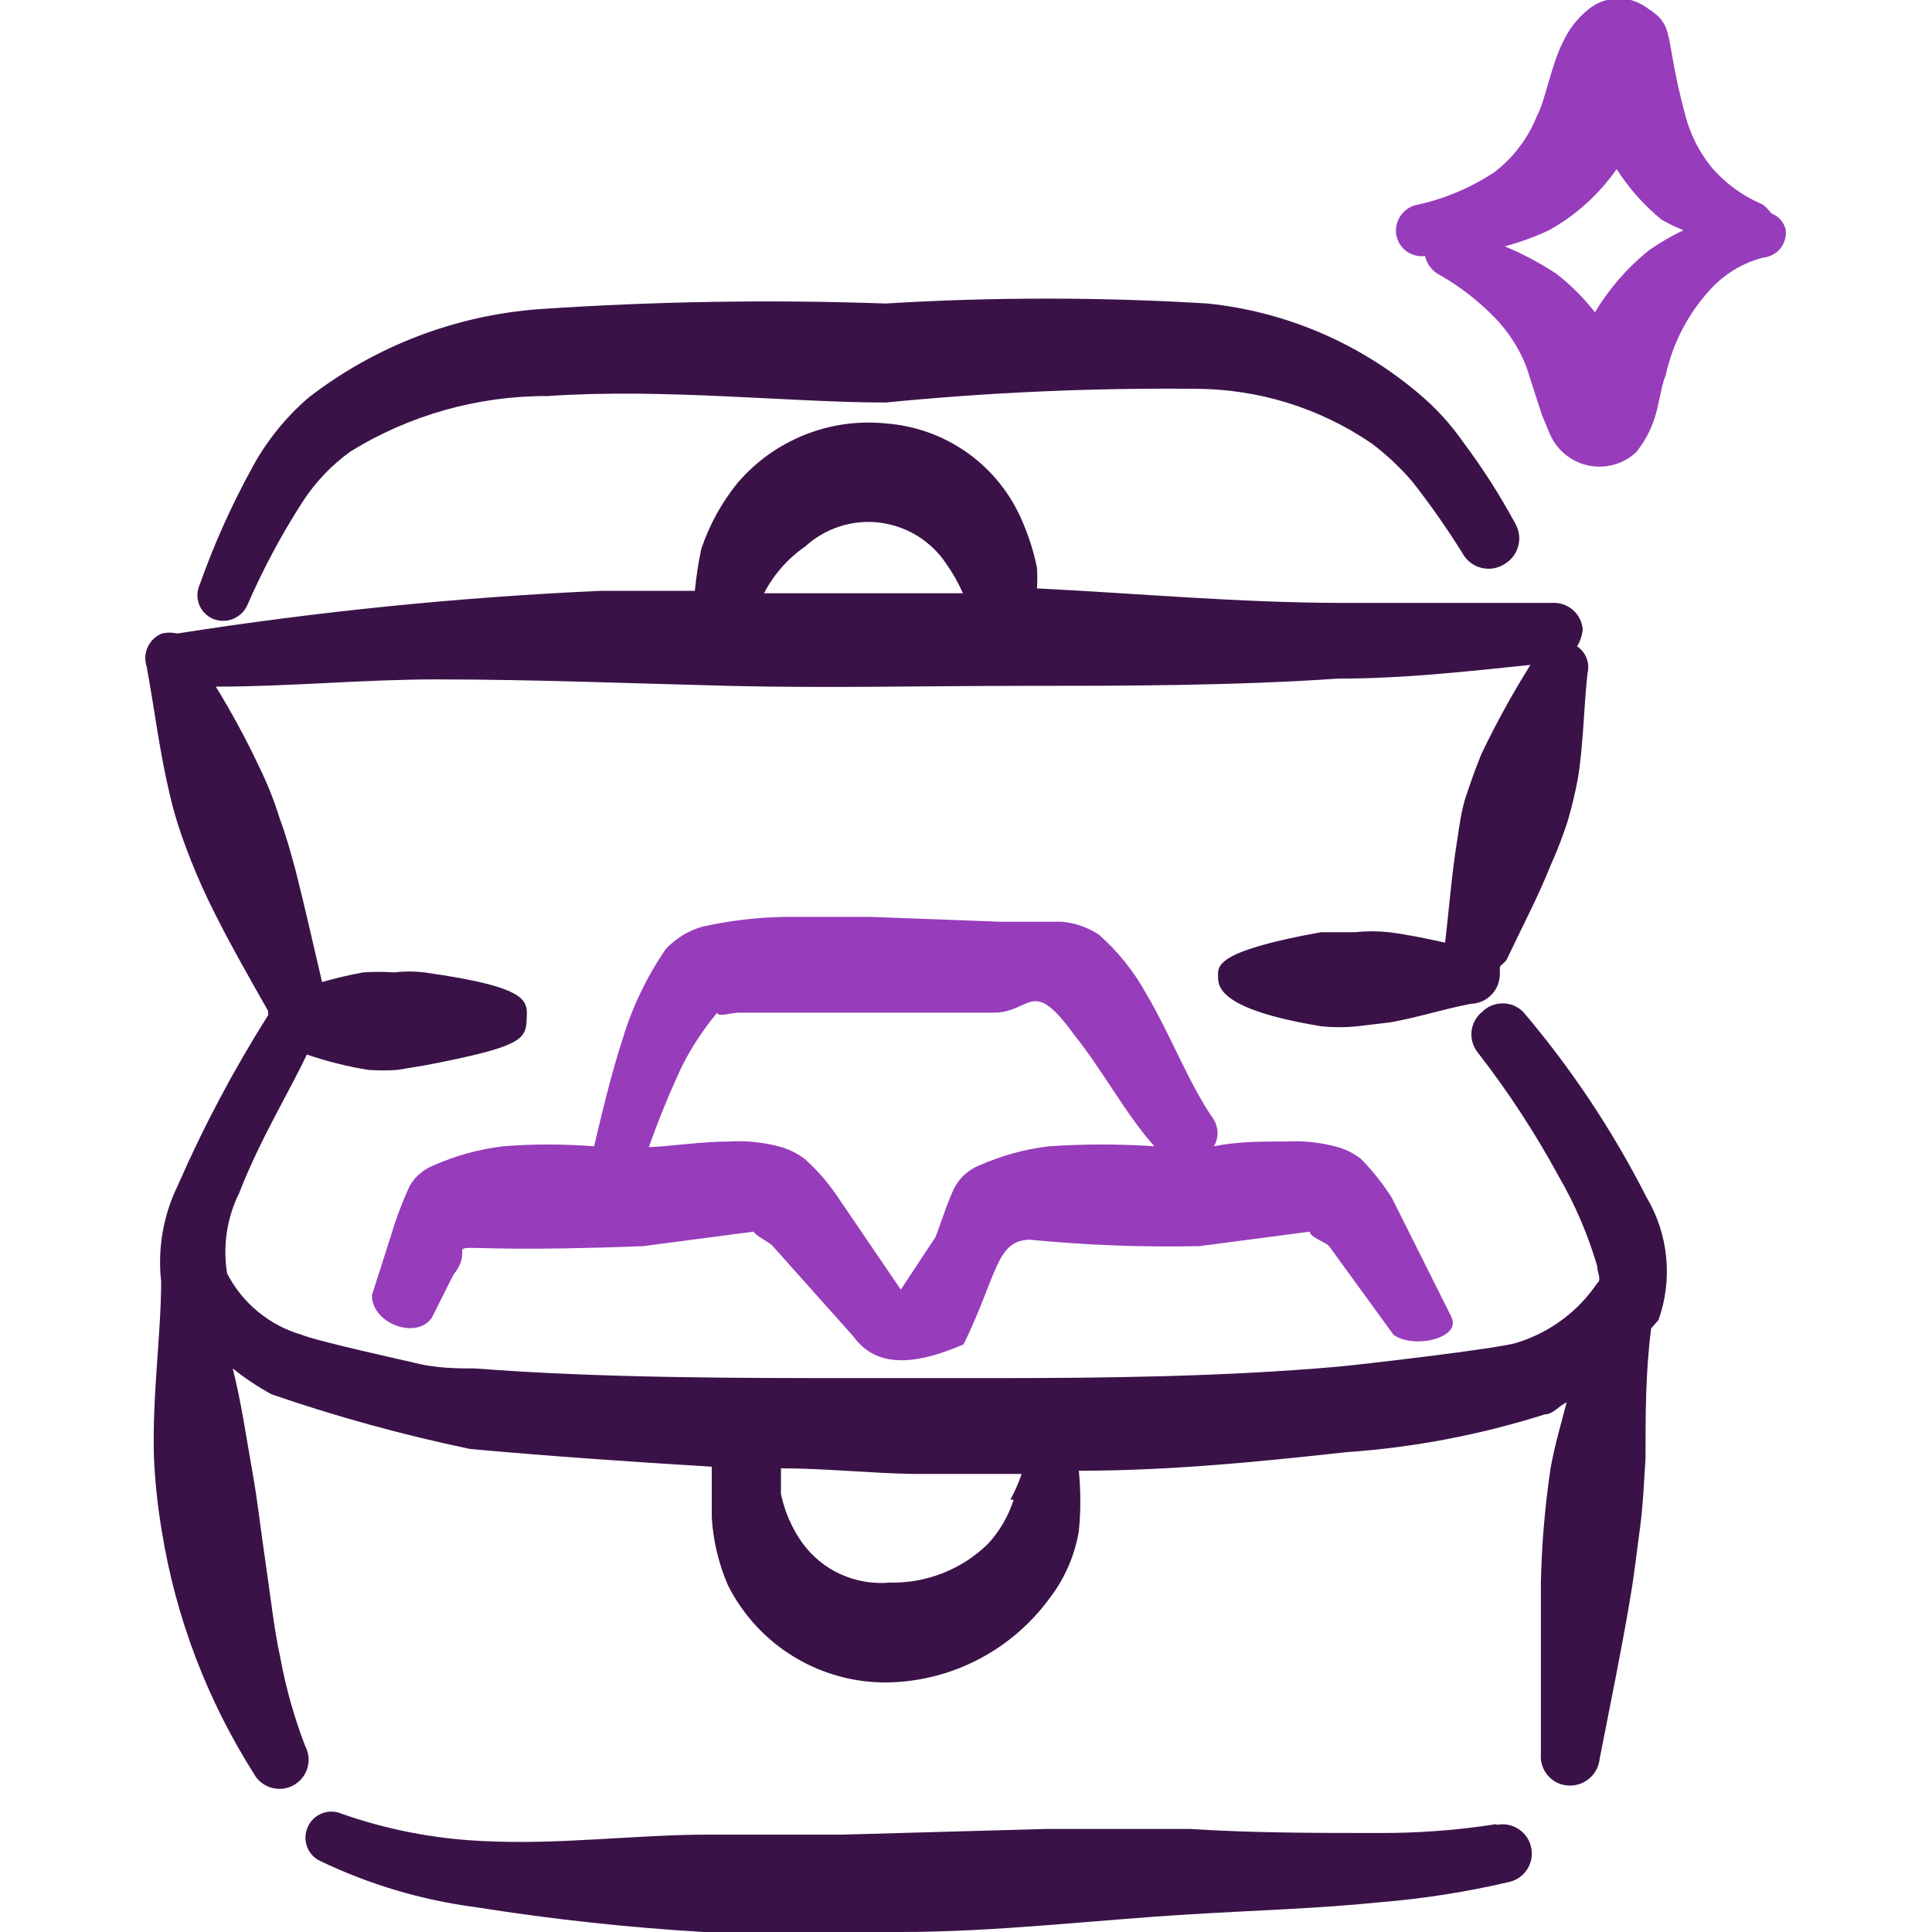 <svg width="32" height="32" viewBox="0 0 32 32" fill="none" xmlns="http://www.w3.org/2000/svg">
<g clip-path="url(#clip0_1298_9799)">
<path fill-rule="evenodd" clip-rule="evenodd" d="M29.337 3.533C29.337 3.533 29.243 3.4 29.163 3.373C28.851 3.236 28.573 3.031 28.35 2.773C28.141 2.515 27.991 2.215 27.91 1.893C27.55 0.56 27.763 0.44 27.283 0.133C27.147 0.03 26.981 -0.025 26.81 -0.025C26.639 -0.025 26.473 0.03 26.337 0.133C26.14 0.283 25.984 0.481 25.883 0.707C25.697 1.067 25.59 1.68 25.457 1.92C25.31 2.289 25.066 2.612 24.75 2.853C24.368 3.105 23.943 3.286 23.497 3.387C23.385 3.403 23.283 3.462 23.214 3.552C23.144 3.641 23.112 3.754 23.123 3.867C23.13 3.923 23.148 3.977 23.175 4.026C23.203 4.076 23.241 4.119 23.285 4.154C23.33 4.188 23.381 4.214 23.436 4.229C23.49 4.244 23.547 4.247 23.603 4.24C23.619 4.309 23.649 4.374 23.693 4.429C23.737 4.484 23.793 4.529 23.857 4.56C24.185 4.749 24.485 4.982 24.75 5.253C24.982 5.49 25.164 5.771 25.283 6.08L25.537 6.867L25.67 7.187C25.726 7.318 25.813 7.434 25.923 7.525C26.034 7.616 26.164 7.679 26.304 7.709C26.444 7.739 26.589 7.735 26.727 7.698C26.865 7.66 26.991 7.59 27.097 7.493C27.233 7.327 27.337 7.137 27.403 6.933C27.483 6.693 27.51 6.4 27.59 6.213C27.705 5.686 27.958 5.198 28.323 4.8C28.558 4.54 28.864 4.354 29.203 4.267C29.259 4.262 29.313 4.245 29.362 4.219C29.412 4.193 29.455 4.157 29.49 4.113C29.525 4.069 29.55 4.019 29.565 3.965C29.58 3.912 29.584 3.855 29.577 3.8C29.561 3.739 29.531 3.683 29.489 3.637C29.448 3.591 29.395 3.555 29.337 3.533ZM27.31 4.147C26.954 4.434 26.652 4.781 26.417 5.173C26.231 4.934 26.016 4.719 25.777 4.533C25.507 4.356 25.221 4.204 24.923 4.08C25.175 4.013 25.421 3.924 25.657 3.813C26.102 3.565 26.485 3.219 26.777 2.8C26.978 3.118 27.231 3.402 27.523 3.64C27.639 3.706 27.76 3.764 27.883 3.813C27.683 3.908 27.492 4.02 27.31 4.147Z" fill="#973CBB"/>
<path fill-rule="evenodd" clip-rule="evenodd" d="M27.269 19.826C26.711 18.728 26.026 17.698 25.229 16.76C25.184 16.715 25.131 16.68 25.073 16.655C25.014 16.631 24.952 16.619 24.889 16.619C24.825 16.619 24.763 16.631 24.704 16.655C24.646 16.68 24.593 16.715 24.549 16.76C24.499 16.8 24.458 16.849 24.428 16.905C24.398 16.961 24.379 17.023 24.373 17.086C24.367 17.149 24.373 17.213 24.392 17.274C24.411 17.334 24.441 17.391 24.482 17.44C24.981 18.083 25.427 18.765 25.815 19.48C26.088 19.95 26.303 20.451 26.455 20.973C26.455 21.093 26.535 21.186 26.455 21.253C26.137 21.724 25.666 22.073 25.122 22.24C24.855 22.333 22.455 22.613 22.122 22.64C20.269 22.8 18.362 22.826 16.442 22.826H14.335C12.162 22.826 9.962 22.826 7.869 22.666C7.589 22.666 7.202 22.666 6.815 22.56C6.815 22.56 5.242 22.213 4.989 22.106C4.726 22.029 4.482 21.899 4.272 21.725C4.061 21.551 3.887 21.336 3.762 21.093C3.687 20.639 3.757 20.172 3.962 19.76C4.295 18.893 4.829 18.013 5.082 17.466C5.412 17.579 5.751 17.664 6.095 17.72C6.259 17.733 6.424 17.733 6.589 17.72L7.069 17.64C8.589 17.346 8.709 17.226 8.722 16.906C8.735 16.586 8.829 16.36 7.029 16.106C6.86 16.086 6.69 16.086 6.522 16.106C6.353 16.094 6.184 16.094 6.015 16.106C5.786 16.148 5.559 16.201 5.335 16.266C5.189 15.653 5.055 15.04 4.895 14.413C4.815 14.12 4.735 13.826 4.629 13.546C4.54 13.258 4.428 12.977 4.295 12.706C4.08 12.249 3.839 11.804 3.575 11.373C4.802 11.373 6.015 11.253 7.215 11.253C8.855 11.253 10.455 11.32 12.069 11.36C13.682 11.4 15.309 11.36 16.949 11.36C18.589 11.36 20.402 11.36 22.162 11.24C23.255 11.24 24.309 11.12 25.349 11.013C25.049 11.49 24.777 11.984 24.535 12.493C24.442 12.72 24.362 12.946 24.282 13.186C24.202 13.426 24.175 13.666 24.135 13.92C24.042 14.493 24.002 15.053 23.935 15.613C23.629 15.546 23.322 15.48 23.002 15.44C22.816 15.42 22.628 15.42 22.442 15.44H21.882C20.095 15.76 20.175 16.013 20.175 16.173C20.175 16.333 20.175 16.72 21.895 17C22.086 17.019 22.278 17.019 22.469 17L23.029 16.933C23.482 16.853 23.882 16.72 24.362 16.626C24.491 16.623 24.613 16.57 24.702 16.477C24.792 16.385 24.842 16.262 24.842 16.133C24.842 16.133 24.842 16.066 24.842 16.026C24.842 15.986 24.935 15.946 24.962 15.88C25.215 15.346 25.482 14.84 25.695 14.306C25.796 14.08 25.885 13.848 25.962 13.613C26.032 13.376 26.09 13.136 26.135 12.893C26.229 12.306 26.229 11.746 26.295 11.146C26.315 11.064 26.309 10.978 26.278 10.899C26.247 10.82 26.192 10.753 26.122 10.706C26.173 10.621 26.205 10.525 26.215 10.426C26.21 10.363 26.193 10.302 26.164 10.245C26.135 10.189 26.095 10.139 26.047 10.098C25.998 10.057 25.943 10.026 25.882 10.007C25.822 9.988 25.758 9.981 25.695 9.986H22.255C20.535 9.986 18.815 9.826 17.175 9.746C17.183 9.631 17.183 9.515 17.175 9.4C17.122 9.139 17.041 8.884 16.935 8.64C16.744 8.186 16.432 7.793 16.032 7.506C15.632 7.219 15.16 7.049 14.669 7.013C14.21 6.967 13.748 7.033 13.321 7.205C12.893 7.377 12.514 7.65 12.215 8C11.952 8.325 11.748 8.696 11.615 9.093C11.567 9.322 11.531 9.554 11.509 9.786H9.949C7.6 9.892 5.258 10.128 2.935 10.493C2.852 10.473 2.765 10.473 2.682 10.493C2.578 10.535 2.494 10.615 2.447 10.716C2.4 10.818 2.393 10.934 2.429 11.04C2.562 11.76 2.642 12.453 2.815 13.173C2.884 13.468 2.973 13.757 3.082 14.04C3.189 14.333 3.309 14.613 3.442 14.893C3.749 15.533 4.095 16.133 4.442 16.746V16.813C3.874 17.712 3.375 18.652 2.949 19.626C2.705 20.122 2.608 20.677 2.669 21.226C2.669 22.093 2.522 23.08 2.549 24.12C2.567 24.54 2.611 24.959 2.682 25.373C2.913 26.795 3.43 28.156 4.202 29.373C4.262 29.486 4.365 29.571 4.487 29.608C4.548 29.627 4.612 29.633 4.675 29.627C4.738 29.621 4.799 29.603 4.855 29.573C4.911 29.543 4.961 29.503 5.001 29.454C5.042 29.405 5.072 29.349 5.091 29.288C5.109 29.227 5.116 29.163 5.11 29.1C5.103 29.037 5.085 28.976 5.055 28.92C4.872 28.445 4.734 27.954 4.642 27.453C4.535 26.96 4.482 26.44 4.402 25.906C4.322 25.373 4.269 24.866 4.175 24.346C4.082 23.826 4.002 23.253 3.855 22.666C4.056 22.827 4.27 22.97 4.495 23.093C5.573 23.465 6.673 23.767 7.789 24C9.122 24.12 10.455 24.213 11.789 24.293V25.133C11.812 25.519 11.903 25.898 12.055 26.253C12.302 26.746 12.683 27.16 13.155 27.445C13.627 27.731 14.171 27.877 14.722 27.866C15.244 27.854 15.756 27.721 16.219 27.478C16.681 27.235 17.081 26.889 17.389 26.466C17.637 26.142 17.802 25.762 17.869 25.36C17.902 25.027 17.902 24.692 17.869 24.36C19.362 24.36 20.842 24.213 22.295 24.053C23.414 23.976 24.52 23.765 25.589 23.426C25.722 23.426 25.829 23.28 25.949 23.226C25.855 23.586 25.749 23.946 25.682 24.32C25.589 24.947 25.535 25.579 25.522 26.213V29.053C25.517 29.116 25.523 29.18 25.543 29.24C25.562 29.3 25.593 29.356 25.634 29.405C25.675 29.453 25.725 29.493 25.781 29.522C25.837 29.551 25.899 29.568 25.962 29.573C26.091 29.584 26.219 29.544 26.319 29.462C26.418 29.38 26.482 29.262 26.495 29.133C26.669 28.24 26.855 27.346 27.002 26.466C27.069 26.08 27.109 25.706 27.162 25.32C27.215 24.933 27.229 24.546 27.255 24.16C27.255 23.426 27.255 22.72 27.349 22L27.469 21.866C27.588 21.533 27.632 21.177 27.597 20.824C27.563 20.471 27.451 20.131 27.269 19.826ZM13.335 9.053C13.5 8.902 13.695 8.788 13.907 8.72C14.12 8.651 14.345 8.629 14.566 8.656C14.788 8.683 15.001 8.757 15.192 8.874C15.382 8.991 15.545 9.147 15.669 9.333C15.779 9.487 15.873 9.653 15.949 9.826H12.749H12.655C12.815 9.516 13.048 9.251 13.335 9.053ZM16.789 24.84C16.702 25.113 16.557 25.363 16.362 25.573C16.147 25.783 15.893 25.947 15.613 26.057C15.334 26.167 15.035 26.22 14.735 26.213C14.456 26.238 14.175 26.189 13.92 26.073C13.665 25.956 13.445 25.774 13.282 25.546C13.114 25.306 12.996 25.034 12.935 24.746V24.32C13.655 24.32 14.389 24.4 15.122 24.413H16.922C16.872 24.56 16.809 24.703 16.735 24.84H16.789Z" fill="#3A1248"/>
<path fill-rule="evenodd" clip-rule="evenodd" d="M7.507 21.12C8.067 20.4 6.533 20.8 10.653 20.64L12.48 20.4C12.547 20.493 12.747 20.573 12.8 20.64L14.133 22.133C14.56 22.733 15.307 22.547 15.96 22.267C16.52 21.12 16.494 20.547 17.053 20.533C17.988 20.624 18.928 20.66 19.867 20.64L21.694 20.4C21.694 20.493 21.96 20.573 22.014 20.64L23.08 22.107C23.4 22.346 24.213 22.173 24.04 21.813L23.053 19.84C22.907 19.609 22.738 19.395 22.547 19.2C22.418 19.097 22.267 19.024 22.107 18.986C21.841 18.918 21.567 18.891 21.294 18.907C20.893 18.907 20.494 18.907 20.107 18.986C20.145 18.92 20.166 18.844 20.166 18.767C20.166 18.689 20.145 18.613 20.107 18.547C19.694 17.96 19.387 17.133 18.974 16.44C18.772 16.078 18.511 15.754 18.2 15.48C18.016 15.359 17.806 15.286 17.587 15.267H16.573L14.44 15.187H12.973C12.525 15.196 12.078 15.25 11.64 15.347C11.405 15.412 11.193 15.542 11.027 15.72C10.718 16.17 10.479 16.664 10.32 17.186C10.12 17.8 9.973 18.427 9.84 18.986C9.339 18.947 8.835 18.947 8.333 18.986C7.933 19.034 7.542 19.142 7.173 19.306C7.011 19.372 6.875 19.489 6.787 19.64C6.66 19.916 6.553 20.202 6.467 20.493L6.16 21.453C6.16 21.933 6.92 22.2 7.16 21.813L7.507 21.12ZM11.293 17.666C11.453 17.346 11.65 17.047 11.88 16.773C11.88 16.853 12.12 16.773 12.24 16.773H12.92H16.453C17.093 16.773 17.08 16.16 17.787 17.133C18.267 17.733 18.654 18.466 19.12 18.986C18.539 18.947 17.955 18.947 17.373 18.986C16.973 19.034 16.582 19.142 16.213 19.306C16.051 19.372 15.915 19.489 15.827 19.64C15.707 19.853 15.547 20.373 15.493 20.493L14.92 21.36L13.84 19.773C13.694 19.563 13.524 19.371 13.334 19.2C13.203 19.1 13.053 19.027 12.893 18.986C12.628 18.918 12.354 18.891 12.08 18.907C11.614 18.907 11.133 18.986 10.747 19C10.907 18.547 11.089 18.102 11.293 17.666Z" fill="#973CBB"/>
<path fill-rule="evenodd" clip-rule="evenodd" d="M24.788 30.213C24.131 30.316 23.466 30.365 22.801 30.36C21.775 30.36 20.748 30.36 19.708 30.293H17.335L13.961 30.387H11.735C10.521 30.387 9.255 30.56 7.988 30.493C7.192 30.457 6.406 30.304 5.655 30.04C5.603 30.018 5.548 30.006 5.492 30.006C5.435 30.005 5.38 30.016 5.328 30.037C5.276 30.058 5.228 30.089 5.188 30.129C5.148 30.168 5.117 30.215 5.095 30.267C5.05 30.369 5.047 30.485 5.087 30.59C5.126 30.695 5.206 30.78 5.308 30.826C6.116 31.213 6.98 31.47 7.868 31.587C9.123 31.787 10.386 31.925 11.655 32H14.908C16.521 32 18.135 31.8 19.735 31.706C20.801 31.64 21.828 31.613 22.868 31.506C23.582 31.448 24.291 31.336 24.988 31.173C25.05 31.16 25.109 31.135 25.162 31.099C25.214 31.063 25.259 31.017 25.294 30.964C25.328 30.911 25.352 30.851 25.364 30.789C25.375 30.726 25.375 30.662 25.361 30.6C25.348 30.538 25.323 30.479 25.287 30.426C25.251 30.374 25.205 30.329 25.152 30.294C25.099 30.26 25.039 30.236 24.977 30.224C24.914 30.213 24.85 30.213 24.788 30.227V30.213Z" fill="#3A1248"/>
<path fill-rule="evenodd" clip-rule="evenodd" d="M4.095 10.027C4.355 9.429 4.662 8.854 5.015 8.307C5.224 7.985 5.491 7.705 5.802 7.48C6.783 6.874 7.915 6.555 9.069 6.56C10.989 6.427 13.095 6.667 14.668 6.667C16.374 6.499 18.088 6.423 19.802 6.44C20.844 6.442 21.862 6.758 22.722 7.347C22.966 7.531 23.189 7.741 23.389 7.973C23.691 8.357 23.972 8.758 24.229 9.173C24.262 9.232 24.308 9.284 24.363 9.324C24.418 9.364 24.48 9.393 24.547 9.408C24.613 9.423 24.682 9.424 24.749 9.411C24.816 9.398 24.879 9.372 24.935 9.333C25.043 9.265 25.12 9.157 25.15 9.032C25.18 8.908 25.16 8.777 25.095 8.667C24.844 8.202 24.559 7.756 24.242 7.333C24.024 7.019 23.764 6.736 23.468 6.493C22.485 5.669 21.278 5.159 20.002 5.027C18.226 4.919 16.445 4.919 14.668 5.027C12.757 4.96 10.844 4.991 8.935 5.12C7.543 5.222 6.212 5.733 5.109 6.587C4.722 6.92 4.401 7.323 4.162 7.773C3.827 8.385 3.542 9.023 3.309 9.68C3.284 9.732 3.271 9.789 3.27 9.847C3.268 9.904 3.278 9.961 3.299 10.015C3.321 10.069 3.352 10.117 3.393 10.158C3.433 10.199 3.482 10.232 3.535 10.253C3.64 10.294 3.756 10.293 3.86 10.251C3.964 10.209 4.048 10.129 4.095 10.027Z" fill="#3A1248"/>
</g>
<defs>
<clipPath id="clip0_1298_9799">
<rect width="32" height="32" fill="white"/>
</clipPath>
</defs>
</svg>
